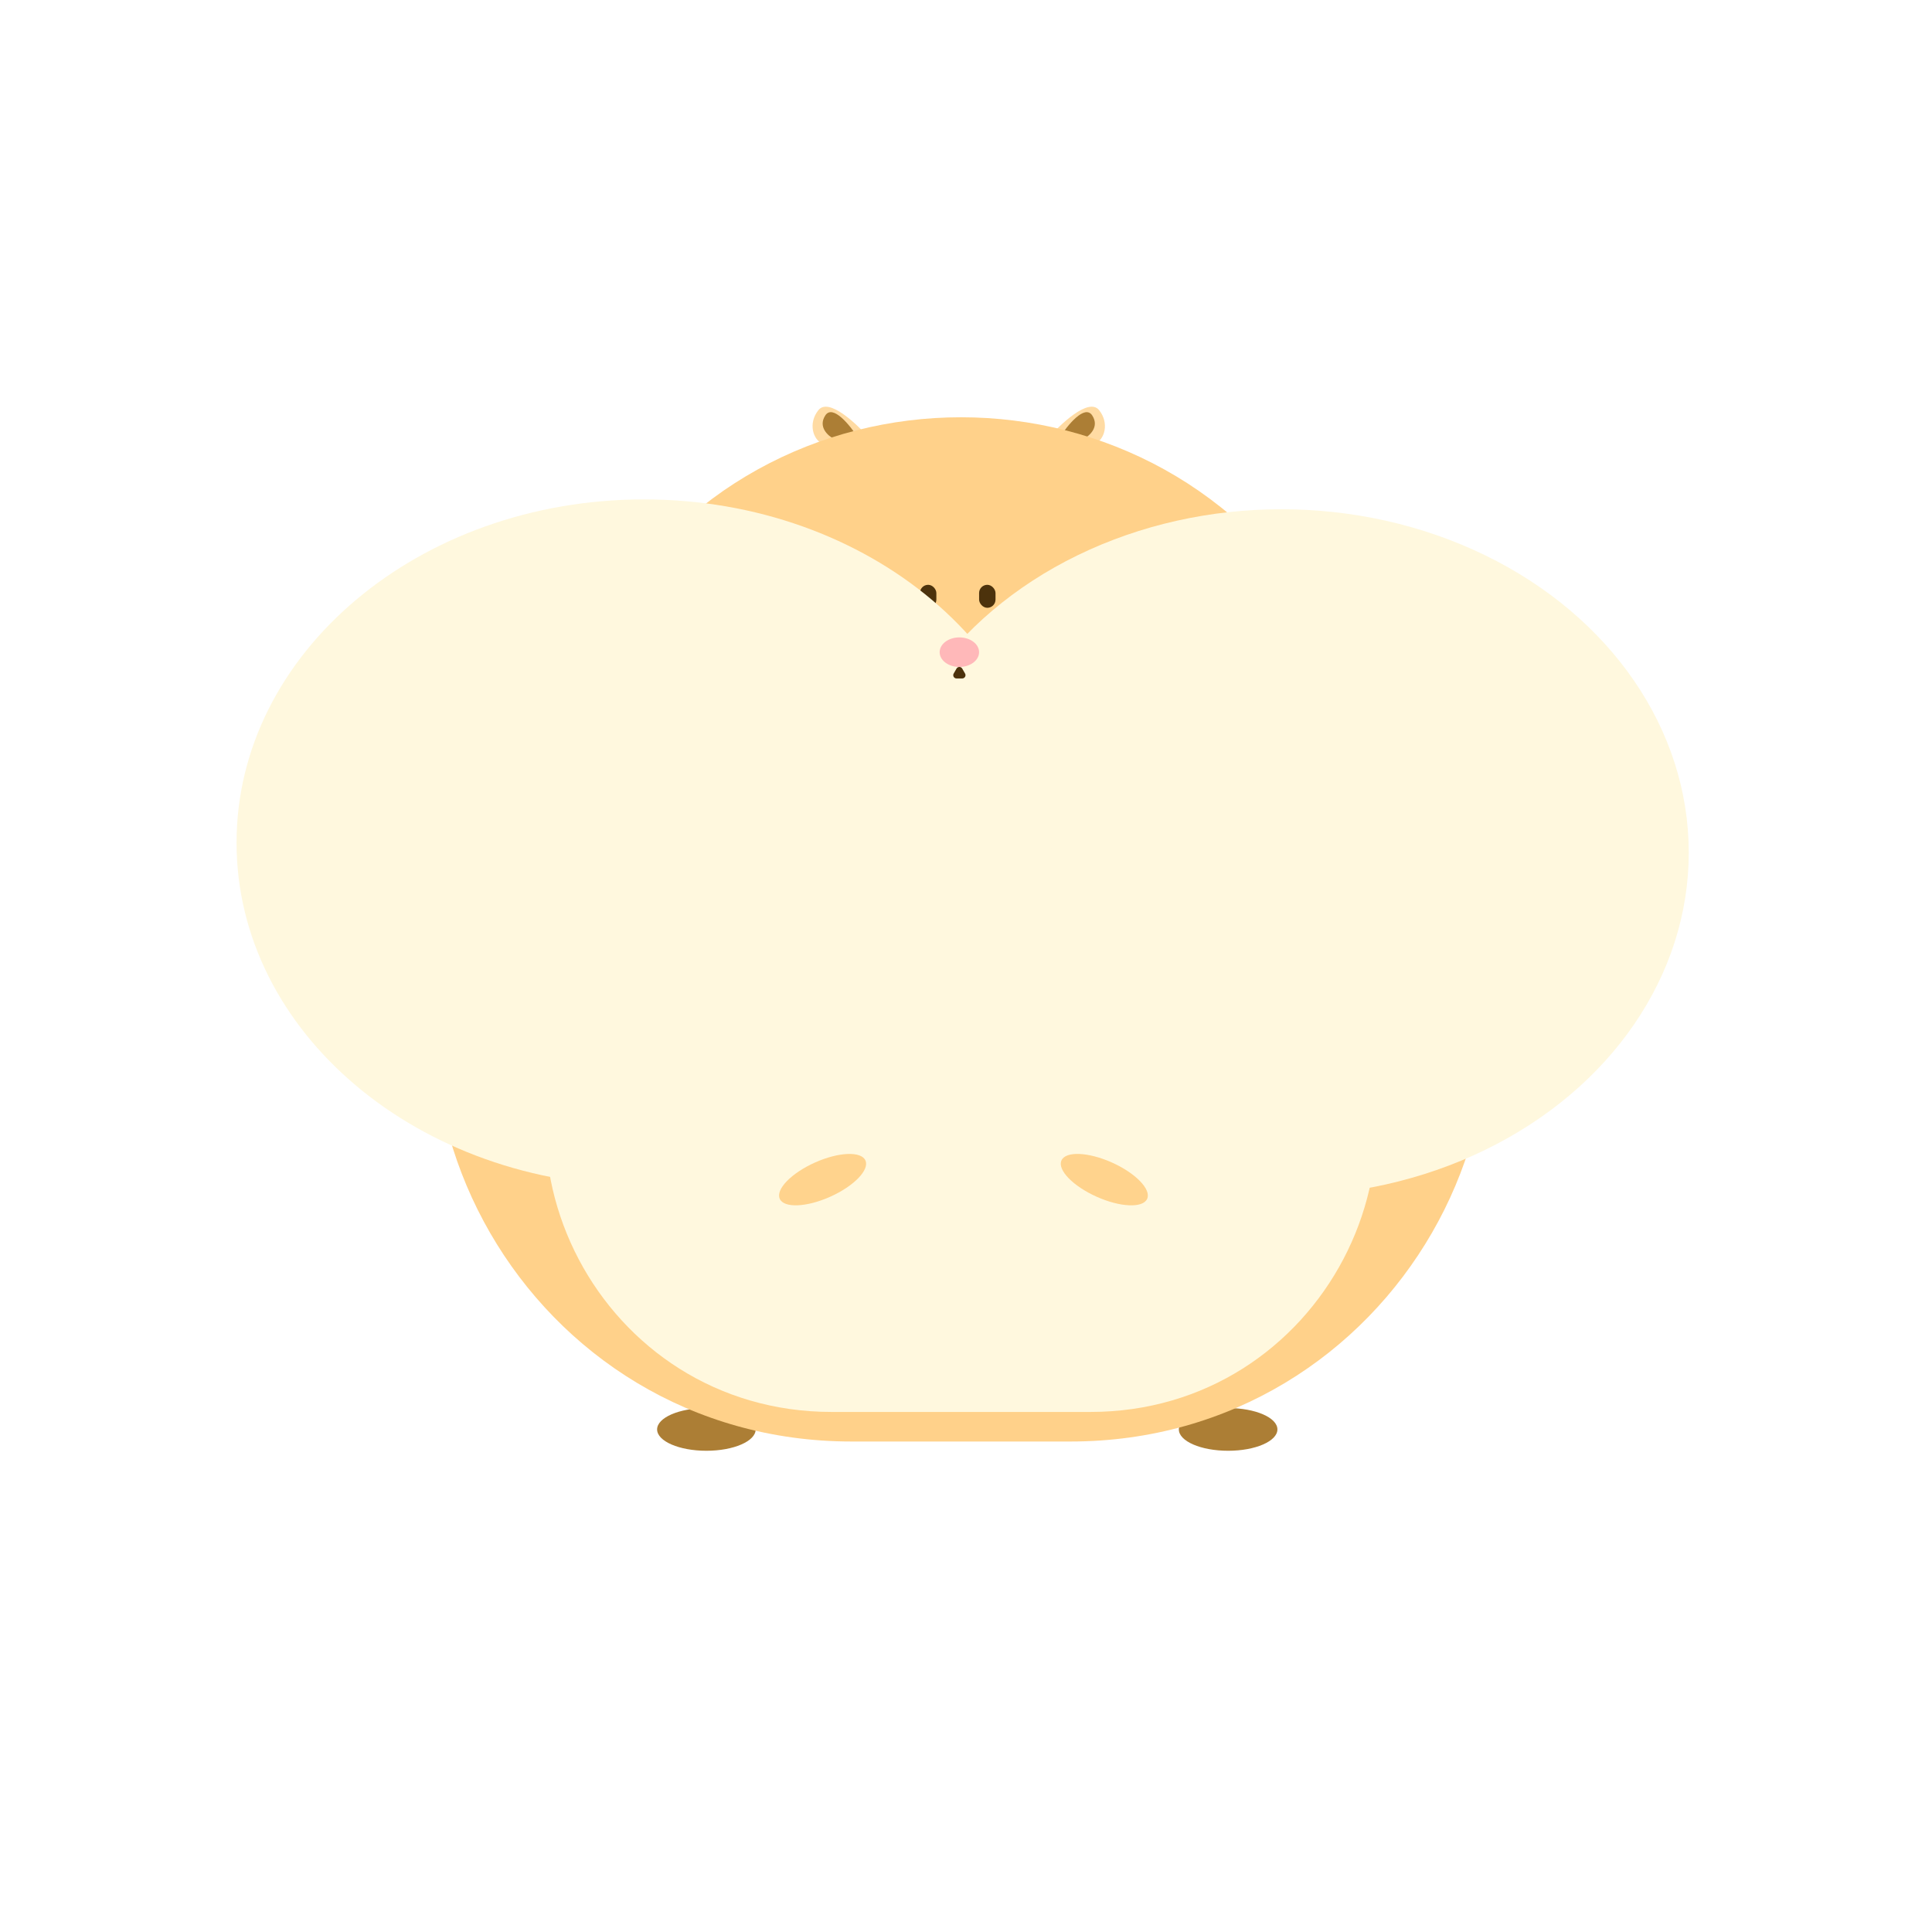 <svg width="118" height="118" viewBox="0 0 118 118" fill="none" xmlns="http://www.w3.org/2000/svg">
<path d="M49.986 25.049C50.622 24.253 52.38 25.926 53.18 26.862L50.237 27.105C49.648 26.847 49.349 25.845 49.986 25.049Z" fill="#FFDBA3"/>
<path d="M50.406 25.374C50.864 24.669 51.931 25.991 52.408 26.74L50.952 26.818C50.579 26.63 49.947 26.079 50.406 25.374Z" fill="#AC7E35"/>
<path d="M67.129 25.049C66.493 24.253 64.735 25.926 63.935 26.862L66.878 27.105C67.467 26.847 67.766 25.845 67.129 25.049Z" fill="#FFDBA3"/>
<path d="M66.71 25.374C66.251 24.669 65.184 25.991 64.707 26.74L66.164 26.818C66.537 26.63 67.168 26.079 66.71 25.374Z" fill="#AC7E35"/>
<ellipse cx="43.144" cy="87.304" rx="3.01" ry="1.304" fill="#AC7E35"/>
<ellipse cx="75.01" cy="87.304" rx="3.01" ry="1.304" fill="#AC7E35"/>
<path d="M36.625 38.227C46.434 21.238 70.957 21.238 80.766 38.227L87.457 49.816C97.266 66.806 85.005 88.043 65.386 88.043H52.005C32.387 88.043 20.125 66.806 29.934 49.816L36.625 38.227Z" fill="#FFD18A"/>
<rect x="57.19" y="37.123" width="1.003" height="1.405" rx="0.502" transform="rotate(-180 57.19 37.123)" fill="#4C320C"/>
<rect x="60.803" y="37.123" width="1.003" height="1.405" rx="0.502" transform="rotate(-180 60.803 37.123)" fill="#4C320C"/>
<path d="M44.312 47.399C51.249 37.313 66.142 37.313 73.079 47.399L80.98 58.885C88.948 70.468 80.656 86.237 66.597 86.237H50.794C36.735 86.237 28.443 70.468 36.411 58.885L44.312 47.399Z" fill="#FFF8DE"/>
<g filter="url(#filter0_i_1464_207)">
<ellipse cx="80.067" cy="51.471" rx="24.883" ry="20.97" fill="#FFF8DE"/>
</g>
<g filter="url(#filter1_i_1464_207)">
<path d="M62.207 51.471C62.207 63.053 51.067 72.441 37.324 72.441C23.582 72.441 12.441 63.053 12.441 51.471C12.441 39.89 23.582 30.502 37.324 30.502C51.067 30.502 62.207 39.89 62.207 51.471Z" fill="#FFF8DE"/>
</g>
<ellipse cx="58.595" cy="39.833" rx="1.204" ry="0.903" transform="rotate(180 58.595 39.833)" fill="#FFB8B9"/>
<ellipse cx="2.867" cy="1.144" rx="2.867" ry="1.144" transform="matrix(0.913 0.409 0.409 -0.913 64.362 71.92)" fill="#FFD38D"/>
<ellipse cx="50.241" cy="72.048" rx="2.867" ry="1.144" transform="rotate(155.875 50.241 72.048)" fill="#FFD38D"/>
<path d="M58.421 40.836C58.499 40.702 58.692 40.702 58.769 40.836L58.943 41.137C59.02 41.271 58.923 41.438 58.769 41.438H58.421C58.267 41.438 58.17 41.271 58.248 41.137L58.421 40.836Z" fill="#4C320C"/>
<defs>
<filter id="filter0_i_1464_207" x="53.378" y="30.502" width="51.572" height="42.542" filterUnits="userSpaceOnUse" color-interpolation-filters="sRGB">
<feFlood flood-opacity="0" result="BackgroundImageFix"/>
<feBlend mode="normal" in="SourceGraphic" in2="BackgroundImageFix" result="shape"/>
<feColorMatrix in="SourceAlpha" type="matrix" values="0 0 0 0 0 0 0 0 0 0 0 0 0 0 0 0 0 0 127 0" result="hardAlpha"/>
<feOffset dx="-1.806" dy="0.602"/>
<feGaussianBlur stdDeviation="1.656"/>
<feComposite in2="hardAlpha" operator="arithmetic" k2="-1" k3="1"/>
<feColorMatrix type="matrix" values="0 0 0 0 1 0 0 0 0 0.714 0 0 0 0 0.271 0 0 0 1 0"/>
<feBlend mode="normal" in2="shape" result="effect1_innerShadow_1464_207"/>
</filter>
<filter id="filter1_i_1464_207" x="12.441" y="30.502" width="51.773" height="41.94" filterUnits="userSpaceOnUse" color-interpolation-filters="sRGB">
<feFlood flood-opacity="0" result="BackgroundImageFix"/>
<feBlend mode="normal" in="SourceGraphic" in2="BackgroundImageFix" result="shape"/>
<feColorMatrix in="SourceAlpha" type="matrix" values="0 0 0 0 0 0 0 0 0 0 0 0 0 0 0 0 0 0 127 0" result="hardAlpha"/>
<feOffset dx="2.007"/>
<feGaussianBlur stdDeviation="1.104"/>
<feComposite in2="hardAlpha" operator="arithmetic" k2="-1" k3="1"/>
<feColorMatrix type="matrix" values="0 0 0 0 1 0 0 0 0 0.714 0 0 0 0 0.272 0 0 0 1 0"/>
<feBlend mode="normal" in2="shape" result="effect1_innerShadow_1464_207"/>
</filter>
</defs>
</svg>
